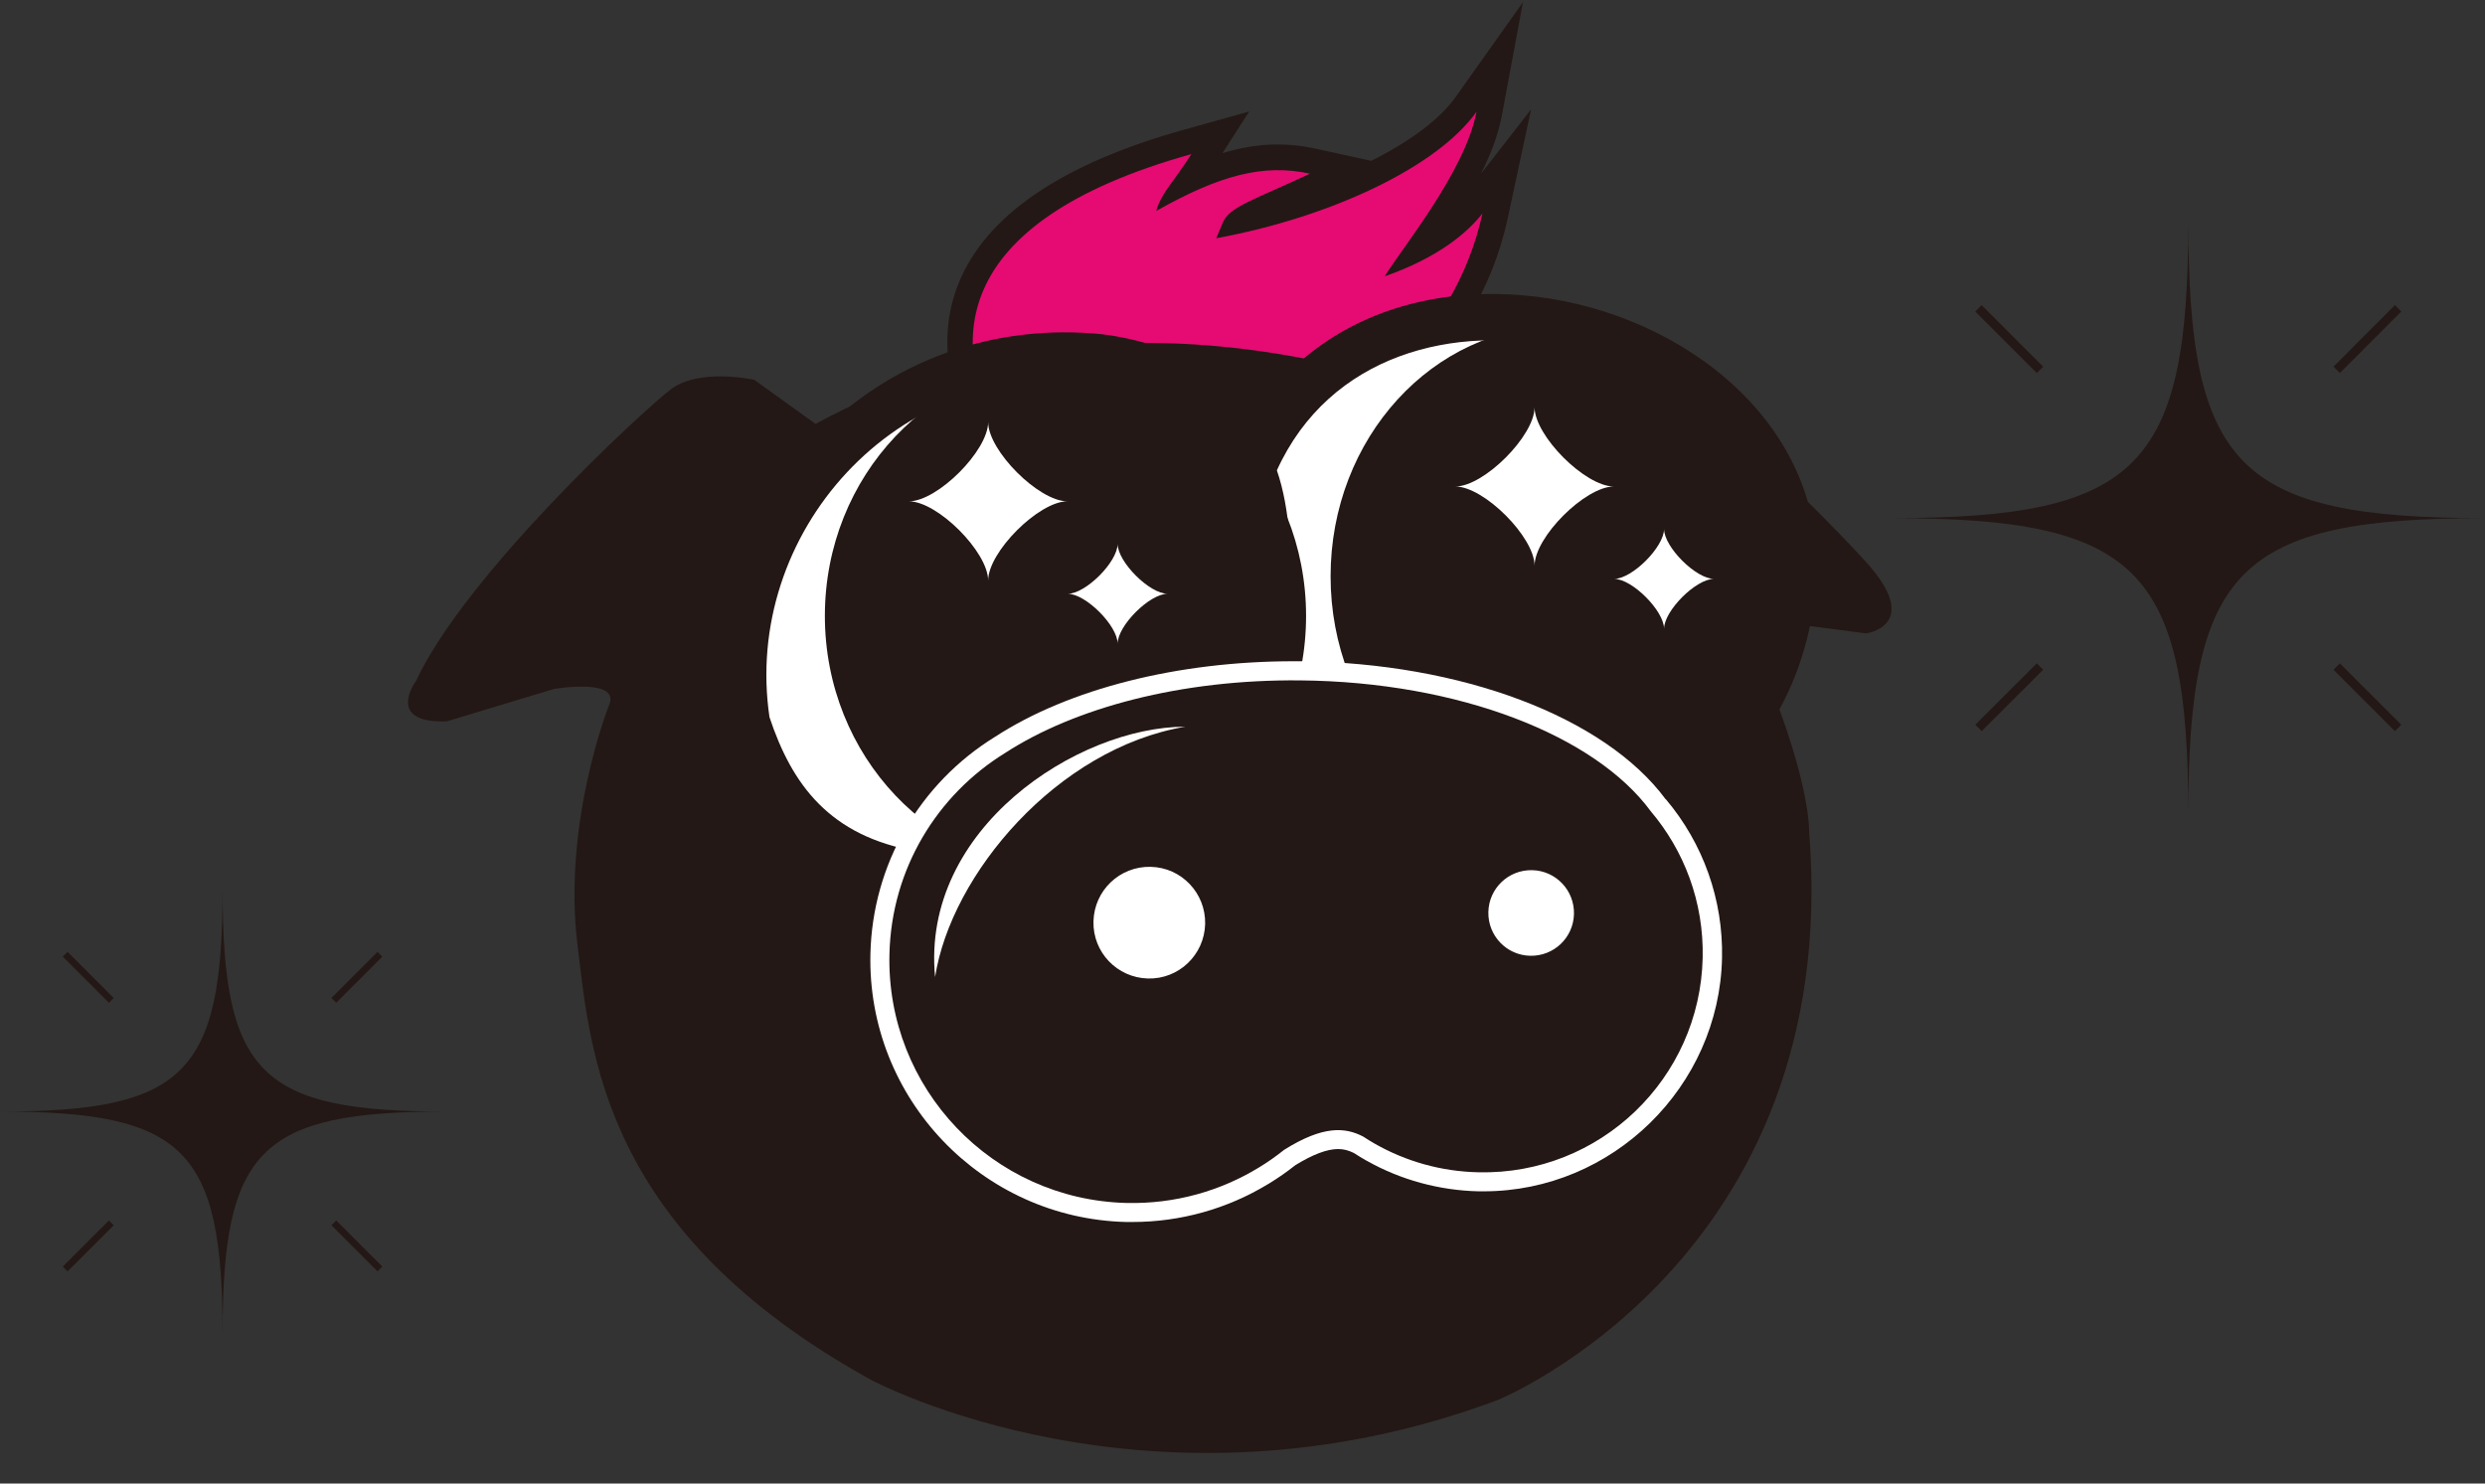 <svg width="67" height="40" viewBox="0 0 67 40" fill="none" xmlns="http://www.w3.org/2000/svg">
<rect x="0" y="0" width="67" height="40" fill="#333333" stroke="none"/>
<path d="M40.488 3.142L41.061 0.059L39.248 2.614C38.819 3.218 38.011 3.815 36.973 4.337L35.471 4.008C34.641 3.827 33.853 3.86 32.96 4.129L33.681 3.006L31.94 3.492C28.622 4.415 26.57 5.815 25.837 7.659C25.273 9.077 25.52 10.73 26.555 12.447C27.092 13.31 28.175 14.297 30.29 14.088C33.334 13.787 36.877 11.207 37.929 10.389C39.154 9.581 40.244 7.78 40.648 5.9L41.279 2.952L39.93 4.684C40.189 4.168 40.392 3.64 40.488 3.139V3.142Z" fill="#231815"/>
<path d="M27.138 12.084C25.484 9.342 25.514 5.999 32.122 4.155C31.588 4.988 31.319 5.19 31.174 5.688C32.885 4.722 34.068 4.409 35.32 4.683C33.775 5.404 33.148 5.576 32.97 6.002L32.792 6.424C35.89 5.854 38.754 4.499 39.81 3.012C39.508 4.626 37.752 6.753 37.336 7.45C38.79 6.94 39.568 6.267 39.97 5.754C39.611 7.423 38.63 9.109 37.523 9.831C35.13 11.692 29.216 15.436 27.134 12.084H27.138Z" fill="#E50B72"/>
<path d="M39.435 10.926C39.435 10.926 30.378 6.826 21.99 11.43L20.337 10.241C20.337 10.241 18.852 9.909 18.077 10.504C17.304 11.098 12.561 15.482 11.213 18.366C11.213 18.366 10.368 19.507 12.046 19.45L14.939 18.575C14.939 18.575 16.788 18.261 16.408 19.045C16.408 19.045 15.168 22.189 15.569 25.469C15.925 28.368 16.227 33.202 23.493 37.209C23.493 37.209 31.029 41.252 40.386 37.746C40.386 37.746 49.688 33.956 48.779 22.437C48.749 20.967 47.757 18.551 47.757 18.551L47.081 17.35C47.081 17.35 47.307 16.686 48.538 16.846L50.315 17.078C50.315 17.078 51.872 16.864 50.291 15.129C48.71 13.394 45.24 10.16 45.24 10.16L43.572 9.107C43.572 9.107 41.746 8.172 40.594 9.55L39.441 10.929L39.435 10.926Z" fill="#231815"/>
<path d="M48.987 15.519C49.132 11.183 45.044 8.271 41.007 7.958C37.957 7.719 35.377 8.875 33.88 11.083C32.846 9.949 31.406 9.225 29.732 9.014C26.79 8.706 23.966 9.735 21.978 11.813C20.011 13.868 19.075 16.75 19.486 19.519L19.537 19.727C20.083 21.369 21.193 23.617 24.473 24.175C24.66 24.214 24.874 24.241 25.113 24.259C27.472 24.443 32.303 23.686 34.387 20.696C35.86 22.256 37.679 23.182 39.631 23.333C40.087 23.366 40.551 23.36 41.01 23.315C42.745 23.131 48.462 22.039 48.99 15.576V15.519H48.987Z" fill="#231815"/>
<path d="M20.747 19.337C20.02 14.431 24.087 9.676 29.596 10.253C32.719 10.642 35.199 13.333 34.056 18.167C33.386 22.668 26.504 23.314 24.73 22.955C22.361 22.548 21.35 21.148 20.747 19.337Z" fill="white"/>
<path d="M34.427 12.682C35.154 14.797 34.602 17.914 34.454 18.786C36.135 21.194 38.443 22.325 40.868 22.075C43.291 21.819 47.31 20.446 47.714 15.479C47.919 9.249 37.266 6.44 34.427 12.682Z" fill="white"/>
<path d="M28.727 23.45C32.31 23.45 35.214 20.386 35.214 16.607C35.214 12.827 32.31 9.764 28.727 9.764C25.145 9.764 22.24 12.827 22.24 16.607C22.24 20.386 25.145 23.45 28.727 23.45Z" fill="#231815"/>
<path d="M48.191 15.539C48.191 19.262 45.433 22.28 42.033 22.28C38.633 22.28 35.875 19.259 35.875 15.539C35.875 11.819 38.633 8.796 42.033 8.796C45.433 8.796 48.191 11.813 48.191 15.539Z" fill="#231815"/>
<path d="M28.778 13.517C28.009 13.517 26.642 14.881 26.642 15.653C26.642 14.884 25.278 13.517 24.506 13.517C25.275 13.517 26.642 12.153 26.642 11.381C26.642 12.15 28.006 13.517 28.778 13.517Z" fill="white"/>
<path d="M31.479 16.01C30.993 16.01 30.133 16.87 30.133 17.355C30.133 16.87 29.273 16.01 28.788 16.01C29.273 16.01 30.133 15.15 30.133 14.664C30.133 15.15 30.993 16.01 31.479 16.01Z" fill="white"/>
<path d="M43.512 13.117C42.742 13.117 41.375 14.48 41.375 15.253C41.375 14.483 40.012 13.117 39.239 13.117C40.009 13.117 41.375 11.753 41.375 10.98C41.375 11.75 42.739 13.117 43.512 13.117Z" fill="white"/>
<path d="M46.211 15.608C45.726 15.608 44.866 16.468 44.866 16.954C44.866 16.468 44.006 15.608 43.52 15.608C44.006 15.608 44.866 14.748 44.866 14.263C44.866 14.748 45.726 15.608 46.211 15.608Z" fill="white"/>
<path d="M44.908 21.549C43.264 19.329 39.402 17.871 35.06 17.829H34.879C31.756 17.829 28.821 18.571 26.829 19.866C24.784 21.127 23.526 23.314 23.468 25.713C23.375 29.608 26.467 32.852 30.363 32.948C30.42 32.948 30.477 32.948 30.532 32.948C31.823 32.948 33.09 32.595 34.191 31.925C34.197 31.922 34.206 31.916 34.212 31.913C34.46 31.762 34.698 31.596 34.922 31.418C35.389 31.129 35.778 30.981 36.077 30.981C36.222 30.981 36.355 31.014 36.502 31.087C36.608 31.156 36.717 31.222 36.828 31.286C36.837 31.289 36.843 31.295 36.852 31.298C37.767 31.814 38.808 32.097 39.864 32.121C39.912 32.121 39.96 32.121 40.005 32.121C43.472 32.121 46.354 29.3 46.429 25.831C46.462 24.265 45.925 22.744 44.911 21.546L44.908 21.549Z" fill="white"/>
<path d="M44.504 21.869C43.013 19.841 39.353 18.384 35.054 18.345C31.85 18.314 28.98 19.081 27.098 20.303C25.272 21.428 24.035 23.422 23.981 25.725C23.893 29.342 26.757 32.347 30.374 32.435C31.681 32.465 32.906 32.112 33.944 31.478C34.182 31.334 34.408 31.174 34.623 31.002C35.678 30.341 36.27 30.392 36.756 30.646C36.861 30.715 36.967 30.781 37.075 30.842C37.899 31.309 38.849 31.587 39.866 31.608C43.134 31.68 45.837 29.089 45.907 25.821C45.94 24.316 45.406 22.931 44.501 21.866L44.504 21.869Z" fill="#231815"/>
<path d="M42.437 24.645C42.422 25.282 41.894 25.785 41.254 25.77C40.617 25.755 40.114 25.227 40.129 24.588C40.144 23.951 40.672 23.447 41.312 23.462C41.948 23.477 42.452 24.005 42.437 24.645Z" fill="white"/>
<path d="M32.493 24.913C32.471 25.746 31.784 26.404 30.951 26.383C30.118 26.361 29.46 25.674 29.482 24.841C29.503 24.008 30.191 23.353 31.023 23.372C31.856 23.39 32.511 24.081 32.493 24.913Z" fill="white"/>
<path d="M25.212 26.343C24.823 22.345 29.059 19.594 31.958 19.594C28.504 20.176 25.64 23.576 25.212 26.343Z" fill="white"/>
<g clip-path="url(#clip0_3086_70511)">
<path d="M59.001 21.971C59.001 15.328 57.645 13.97 51 13.97C57.643 13.97 59.001 12.614 59.001 5.969C59.001 12.612 60.357 13.97 67.002 13.97C60.36 13.97 59.001 15.326 59.001 21.971Z" fill="#231815"/>
<path d="M53.343 8.313L55.002 9.972" stroke="#231815" stroke-width="0.244" stroke-miterlimit="10"/>
<path d="M63.001 17.971L64.657 19.627" stroke="#231815" stroke-width="0.244" stroke-miterlimit="10"/>
<path d="M53.343 19.627L55.002 17.971" stroke="#231815" stroke-width="0.244" stroke-miterlimit="10"/>
<path d="M63.001 9.972L64.657 8.313" stroke="#231815" stroke-width="0.244" stroke-miterlimit="10"/>
</g>
<g clip-path="url(#clip1_3086_70511)">
<path d="M6.001 35.971C6.001 30.988 4.984 29.97 0 29.97C4.982 29.97 6.001 28.953 6.001 23.969C6.001 28.951 7.018 29.97 12.002 29.97C7.02 29.97 6.001 30.987 6.001 35.971Z" fill="#231815"/>
<path d="M1.757 25.729L3.001 26.973" stroke="#231815" stroke-width="0.183" stroke-miterlimit="10"/>
<path d="M9 32.972L10.243 34.214" stroke="#231815" stroke-width="0.183" stroke-miterlimit="10"/>
<path d="M1.757 34.215L3.001 32.973" stroke="#231815" stroke-width="0.183" stroke-miterlimit="10"/>
<path d="M9 26.973L10.243 25.729" stroke="#231815" stroke-width="0.183" stroke-miterlimit="10"/>
</g>
<defs>
<clipPath id="clip0_3086_70511">
<rect width="16" height="16" fill="white" transform="translate(51 5.971)"/>
</clipPath>
<clipPath id="clip1_3086_70511">
<rect width="12" height="12" fill="white" transform="translate(0 23.971)"/>
</clipPath>
</defs>
</svg>
